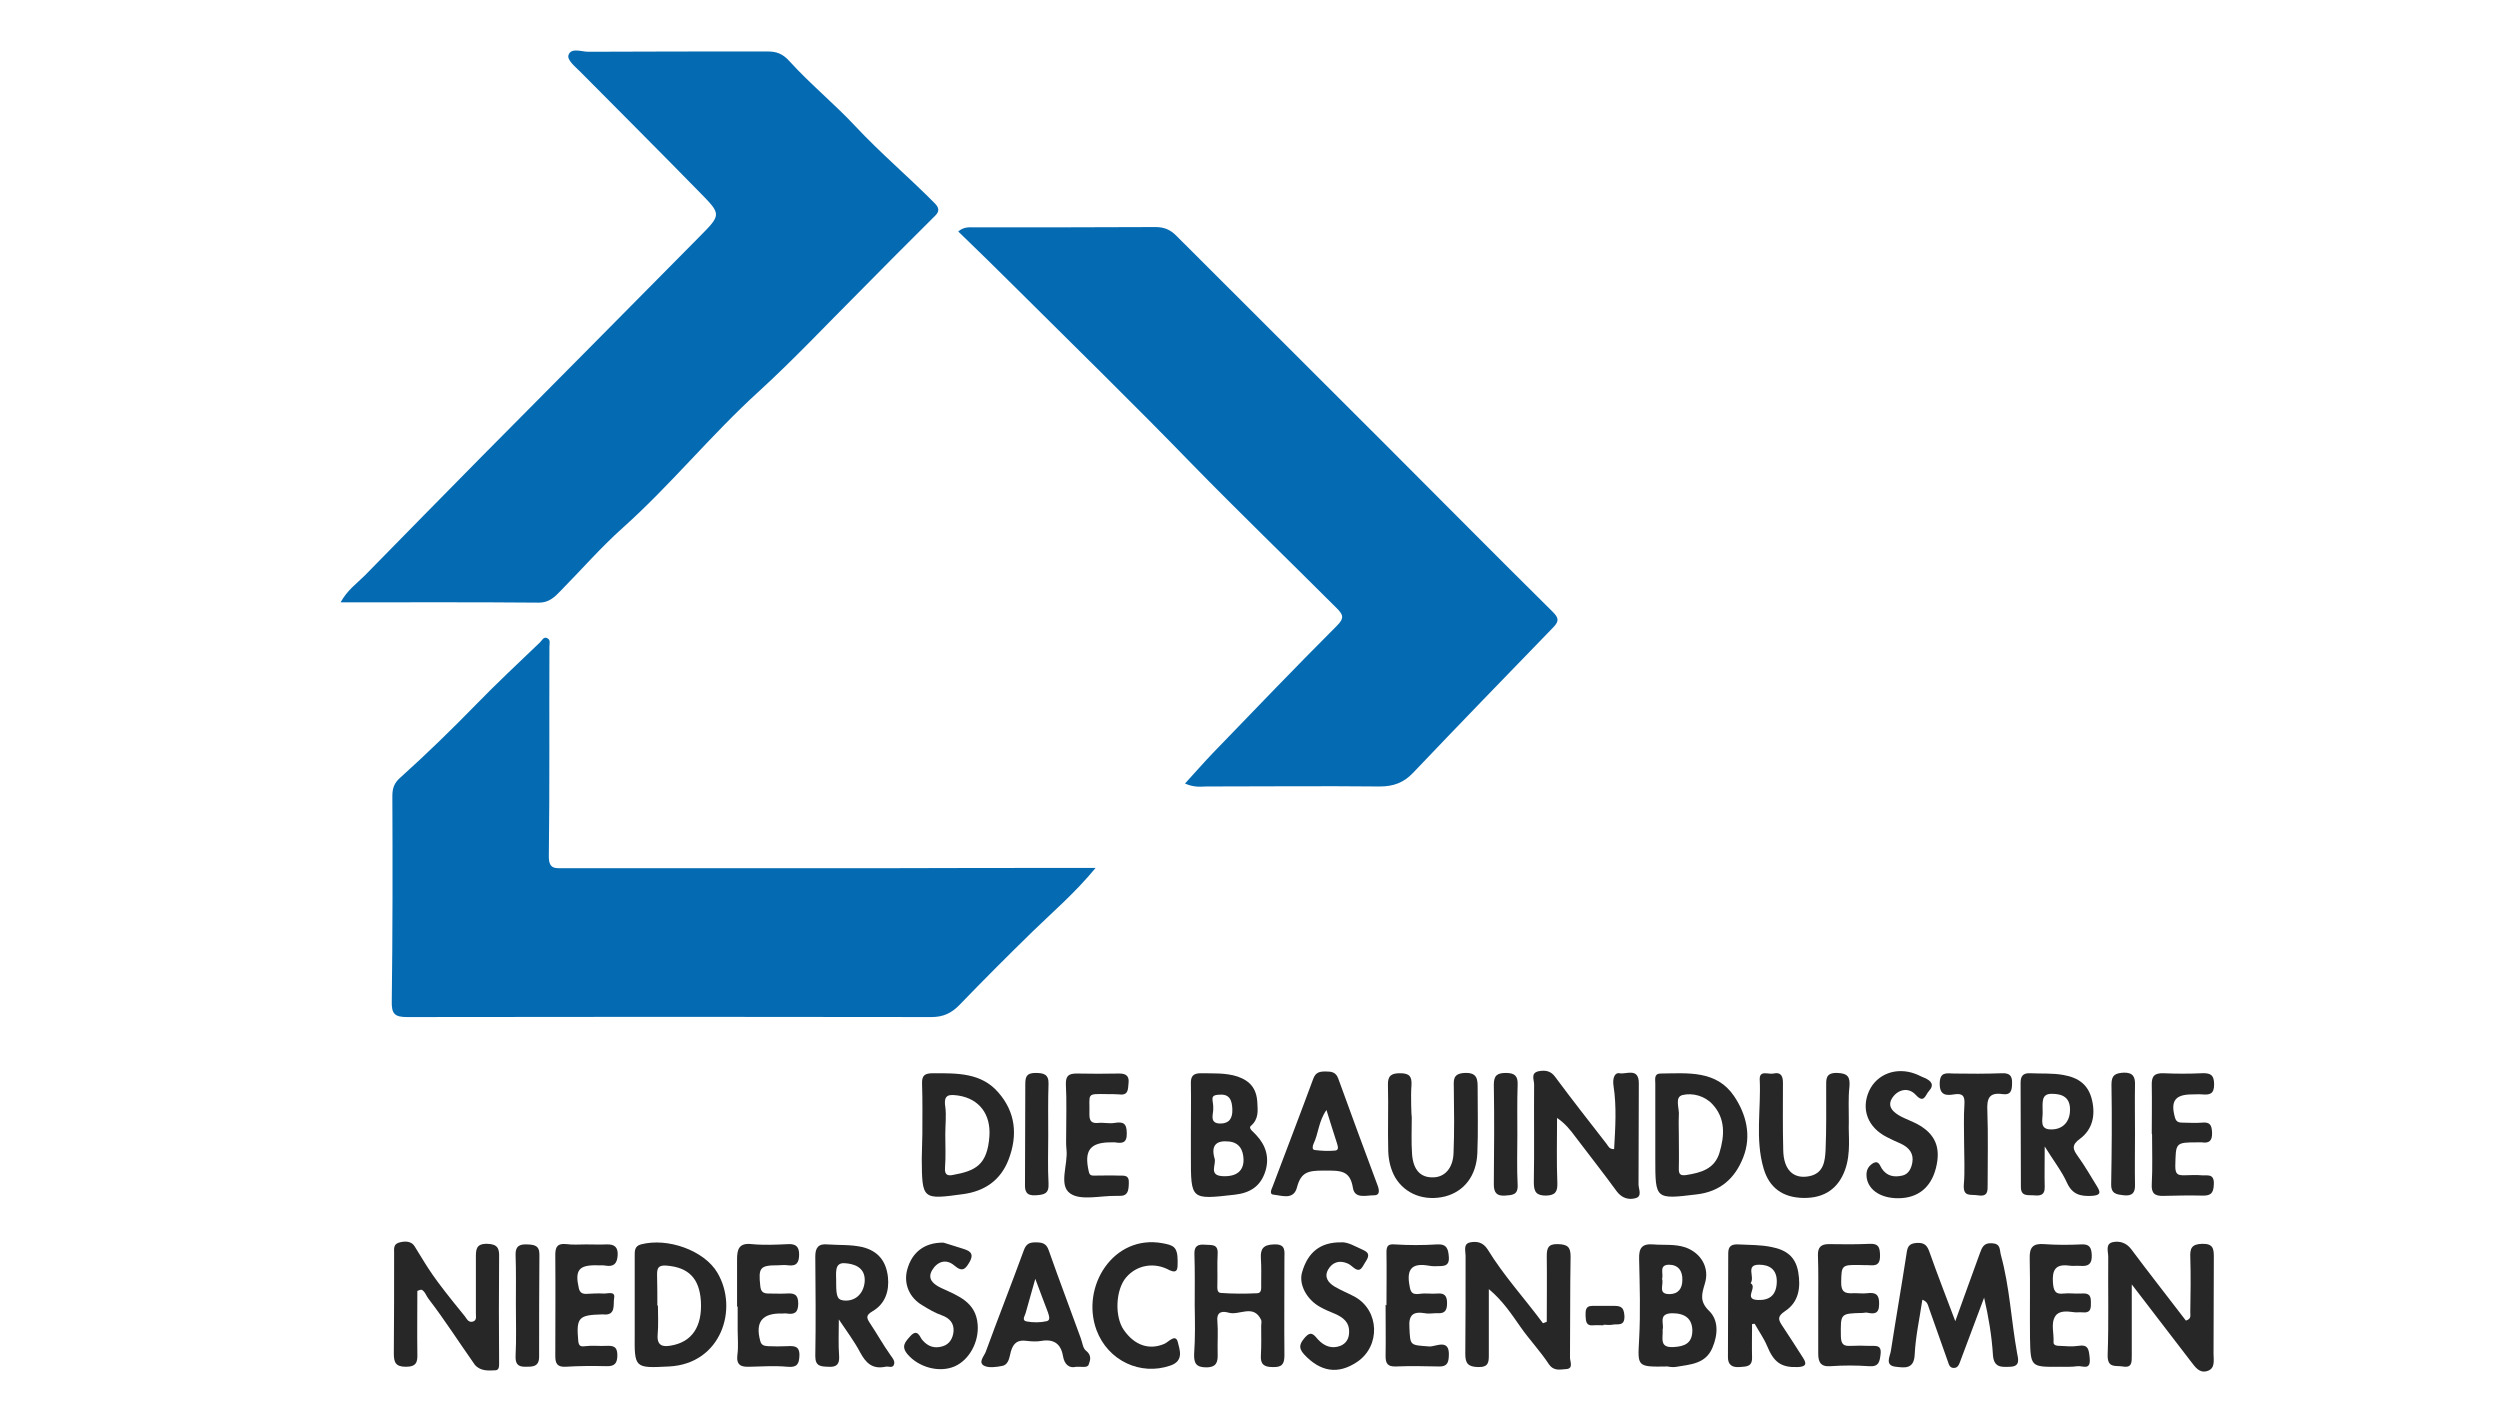 <?xml version="1.0" encoding="UTF-8"?>
<svg xmlns="http://www.w3.org/2000/svg" xmlns:xlink="http://www.w3.org/1999/xlink" version="1.1" id="Bauindustrieverband_xA0_Bild_00000055666584159821301620000004261477886432405181_" x="0px" y="0px" viewBox="0 0 850 485" style="enable-background:new 0 0 850 485;" xml:space="preserve">
<style type="text/css">
	.st0{fill:#046AB2;}
	.st1{fill:#272728;}
</style>
<g>
	<path class="st0" d="M372.5,295.1c-7,8.5-14.4,14.8-21.4,21.6c-8.4,8.2-16.7,16.5-24.8,24.9c-2.7,2.8-5.5,4.2-9.6,4.2   c-59.4-0.1-118.9-0.1-178.3,0c-4.2,0-5.3-1.1-5.2-5.3c0.3-23.3,0.3-46.6,0.2-69.9c0-2.7,0.7-4.5,2.8-6.3c8.9-8,17.4-16.3,25.7-24.8   c7-7.2,14.4-14.1,21.7-21.1c0.7-0.7,1.2-1.9,2.3-1.5c1.4,0.6,0.9,1.8,0.9,3c-0.1,23.8,0.1,47.6-0.2,71.4c0,4.3,2.3,3.9,5,3.9   c35,0,69.9,0,104.9,0C321.5,295.1,346.4,295.1,372.5,295.1z"></path>
	<path class="st0" d="M402.9,266.4c3.5-3.8,6.5-7.3,9.7-10.6c13.9-14.4,27.8-28.9,42-43.1c2.6-2.6,2-3.8-0.1-5.9   c-16.5-16.5-33.3-32.7-49.6-49.4c-19.6-20.2-39.8-39.9-59.8-59.8c-6.3-6.3-12.7-12.5-19.3-18.9c2-1.7,3.9-1.4,5.6-1.4   c20.5,0,41,0,61.5-0.1c2.9,0,5,0.9,7,2.9c23.6,23.6,47.3,47.2,70.9,70.8c19,19,38,38.2,57.1,57.1c2,2,2.3,3.1,0.3,5.2   c-16,16.5-31.9,32.9-47.7,49.5c-3.2,3.4-6.7,4.7-11.4,4.7c-19.7-0.2-39.3,0-59,0C408,267.5,405.8,267.7,402.9,266.4z"></path>
	<path class="st0" d="M115.8,204.8c2.3-4.2,5.5-6.4,8.2-9.1c13.4-13.7,26.8-27.3,40.2-40.9c24.6-24.8,49.2-49.6,73.8-74.5   c7.2-7.3,7.3-7.4,0-14.8c-13.5-13.8-27.1-27.4-40.7-41.1c-1.7-1.7-4.6-4-4-5.7c0.9-2.6,4.4-1.1,6.7-1.1c20.3-0.1,40.6-0.1,60.9-0.1   c3.1,0,5.2,0.7,7.6,3.4c7,7.7,15.2,14.4,22.3,22c8.6,9.2,18.2,17.3,27,26.2c2.1,2.1,1.2,3.3-0.4,4.8c-8.5,8.4-16.9,16.9-25.3,25.4   c-11.3,11.3-22.2,22.9-34,33.7c-16.2,14.7-30,31.8-46.3,46.4c-7.6,6.8-14.2,14.4-21.3,21.6c-1.9,2-3.9,3.9-7.2,3.9   C161.2,204.7,138.9,204.8,115.8,204.8z"></path>
	<path class="st1" d="M664.8,449.2c3.1-8.5,5.7-15.9,8.4-23.2c0.7-1.9,1.3-3.5,4.1-3.3c3,0.2,2.5,2.1,3,4c3,10.9,3.5,22.2,5.5,33.3   c0.4,2.1,1.2,4.6-2.4,4.7c-2.8,0.1-5.5,0.4-5.8-4c-0.4-6.5-1.5-13-3-19.5c-2.7,7.2-5.4,14.4-8.1,21.6c-0.4,1.1-0.8,2.3-2.2,2.3   c-1.5,0-1.7-1.3-2.1-2.4c-2.1-6-4.2-11.9-6.3-17.8c-0.4-1-0.4-2.3-2.3-3c-0.9,6.2-2.3,12.4-2.6,18.6c-0.2,5.2-3.6,4.5-6.4,4.2   c-3.9-0.4-2-3.5-1.7-5.4c1.7-11,3.6-21.9,5.3-32.9c0.3-2.2,0.6-3.6,3.4-3.8c2.9-0.2,3.7,1,4.5,3.3   C658.7,433.3,661.6,440.7,664.8,449.2z"></path>
	<path class="st1" d="M141.9,438.9c0,7.1-0.1,14.1,0,21.2c0.1,2.9-0.2,4.6-3.9,4.6c-3.6,0-4.1-1.6-4.1-4.6   c0.1-11.3,0.1-22.6,0.1-33.9c0-1.6-0.3-3.1,1.6-3.7c2-0.6,4.3-0.6,5.4,1.3c5.2,8.4,5.6,9.7,17.1,23.8c0.5,0.7,1.1,2,2.4,1.8   c1.7-0.3,1.3-1.7,1.3-2.8c0-6.3,0-12.6,0-19c0-2.7,0-4.8,3.9-4.7c3.6,0.1,4.1,1.7,4,4.6c-0.1,12.1-0.1,24.2,0,36.2   c0,1.1-0.1,2.1-1.2,2.2c-2.3,0.1-5,0.4-7-1.8c-5.3-7.5-10.2-15.2-15.8-22.5c-0.8-1-1.2-2.6-2.4-3.1   C142.8,438.5,142.3,438.8,141.9,438.9z"></path>
	<path class="st1" d="M724.8,436.7c0,9.1,0,16.7,0,24.3c0,2.1,0.1,4.2-3.1,3.6c-2.4-0.4-5.2,0.7-5.1-3.9c0.4-11.1,0.1-22.3,0.2-33.4   c0-1.8-1.1-4.5,1.7-5c2.2-0.4,4.4,0.2,6.1,2.4c6.1,8.2,12.5,16.3,18.6,24.3c2.1-0.6,1.4-2,1.5-3c0.1-6.2,0.2-12.3,0-18.5   c-0.1-2.9,0.3-4.5,4-4.6c3.8-0.1,4,1.7,4,4.5c-0.1,11,0,22-0.1,32.9c0,2.2,0.7,5.1-2.3,5.9c-2.6,0.7-4-1.5-5.4-3.3   C738.6,454.6,732.1,446.3,724.8,436.7z"></path>
	<path class="st1" d="M525.9,449.4c0-7.4,0.1-14.9,0-22.3c0-2.8,0.5-4.2,3.8-4.1c3.3,0.1,4.3,1,4.3,4.2c-0.2,11.5-0.1,22.9-0.2,34.4   c0,1.3,1.3,3.8-1.4,3.9c-1.9,0.1-4.1,0.8-5.8-1.7c-2.9-4.4-6.6-8.3-9.6-12.6c-3.1-4.4-6-8.9-10.8-12.9c0,7.7,0,14.9,0,22.2   c0,2.6,0,4.4-3.7,4.3c-3.3-0.1-4.3-1.2-4.3-4.4c0.1-11.1,0.1-22.3,0.1-33.4c0-1.7-0.9-4.1,1.6-4.6c2.2-0.4,4.3-0.1,5.9,2.4   c5.5,9,12.6,16.7,18.8,25.1C525,449.8,525.4,449.6,525.9,449.4z"></path>
	<path class="st1" d="M548.8,390.7c0.4-7.1,0.9-14.4-0.2-21.5c-0.4-2.6,0.4-4.6,2-4.3c2.2,0.5,6.6-2.1,6.6,3.4   c-0.1,11.5,0,22.9-0.1,34.4c0,1.6,1.4,4.1-1.1,4.7c-2.2,0.6-4.5,0-6.2-2.2c-4.6-6.3-9.4-12.4-14.1-18.6c-1.7-2.3-3.5-4.6-6.3-6.5   c0,7.4-0.2,14.8,0.1,22.1c0.1,3-0.7,4.2-3.8,4.3c-3.2,0-4.2-1.1-4.2-4.4c0.2-11.1,0-22.3,0.1-33.4c0-1.6-1.3-3.9,1.6-4.5   c2.3-0.4,4.1-0.1,5.6,2c5.7,7.7,11.6,15.2,17.5,22.8C546.9,389.8,547.1,390.7,548.8,390.7z"></path>
	<path class="st1" d="M567,464.6c-10.5,0.2-10.2,0.1-9.7-9.2c0.5-9.1,0.2-18.3,0-27.4c-0.1-3.7,1-5.2,4.8-4.9   c3.6,0.3,7.3-0.2,10.9,1c5.4,1.9,8.4,7,6.6,12.5c-1,3.4-1.8,5.9,1.5,9.1c3.3,3.2,3,8.2,1.1,12.6c-2.3,5.4-7.4,5.6-12.1,6.4   C568.5,465,567,464.6,567,464.6z M565.3,452c0.2,2.9-1.3,6.3,3.7,6c3.8-0.2,6.4-1.3,6.4-5.7c-0.1-3.9-2.4-5.8-6.9-5.8   C563.6,446.6,565.9,450.2,565.3,452z M565.1,434.8c0.7,1.9-1.6,5.2,2.5,5.2c3,0,4.4-1.9,4.4-4.8c0.1-3.1-1.4-5.2-4.6-5.2   C563.9,430.1,565.7,433.1,565.1,434.8z"></path>
	<path class="st1" d="M406.2,443.8c0-5.8,0.1-11.6-0.1-17.4c-0.1-2.8,1.2-3.4,3.6-3.2c2.2,0.2,4.5-0.4,4.3,3.1   c-0.2,3.5,0,7-0.1,10.5c0,1.2-0.2,2.7,1.2,2.8c4.1,0.3,8.3,0.3,12.4,0.1c1.5-0.1,1.3-1.7,1.3-2.8c0-3,0.1-6-0.1-9   c-0.2-3.2,0.7-4.7,4.4-4.8c4.2-0.2,3.6,2.3,3.6,4.8c0,11-0.1,21.9,0,32.9c0,3.1-0.9,4.1-4,4c-3,0-4.2-1-4-4c0.2-3.3,0.1-6.6,0.1-10   c0-0.7,0.2-1.4,0-2c-2.6-5.6-7.5-1.4-11.1-2.5c-1.8-0.5-4.1-0.6-3.8,2.8c0.3,3.6,0,7.3,0.1,11c0.1,2.8-0.2,4.8-3.9,4.8   c-3.4,0-4.2-1.4-4.1-4.5C406.4,454.8,406.3,449.3,406.2,443.8C406.3,443.8,406.3,443.8,406.2,443.8z"></path>
	<path class="st1" d="M404.9,385.5c0-5.7,0.1-11.3,0-17c-0.1-2.6,0.8-3.6,3.4-3.6c4.2,0.1,8.3-0.2,12.4,1.1c4.4,1.5,6.6,4.2,6.8,9   c0.1,2.4,0.6,5.4-2.2,7.8c-1,0.9,1,2.1,1.8,3.1c3.3,3.5,4.6,7.7,3.1,12.4c-1.6,5-5.1,7.3-10.4,7.9c-15,1.7-14.9,1.8-14.9-13.2   C404.9,390.5,404.9,388,404.9,385.5C404.9,385.5,404.9,385.5,404.9,385.5z M412.9,393.7c0.9,2-2.3,6,2.9,6.2c4.6,0.2,7.1-1.8,7-5.7   c-0.1-3.2-1.4-5.8-5.1-6.1C413.7,387.7,411.7,389.3,412.9,393.7z M412.5,377.1c0.1,1.5-1.5,4.9,2.4,4.9c2.9,0,4.2-1.6,4.1-4.8   c-0.1-3.2-1-5.3-4.4-5C410.9,372.3,412.7,374.1,412.5,377.1z"></path>
	<path class="st1" d="M215.8,444c0-5.7,0-11.3,0-17c0-1.6-0.1-3.3,2.1-3.9c9-2.4,21.5,2,26,9.6c7.3,12.3,1.3,31-16.4,31.9   c-11.8,0.6-11.8,0.6-11.7-11.1C215.8,450.3,215.8,447.1,215.8,444z M223.5,443.9c0.1,0,0.1,0,0.2,0c0,3.3,0.2,6.7-0.1,9.9   c-0.3,3.8,1.8,4.2,4.5,3.7c7.2-1.2,10.7-6.5,10.2-15.1c-0.5-7.8-4.2-11.5-11.7-12.1c-2.7-0.2-3.2,0.8-3.2,3   C223.5,437,223.5,440.5,223.5,443.9z"></path>
	<path class="st1" d="M562.8,385.4c0-5.7,0-11.3,0-17c0-1.4-0.5-3.4,1.8-3.4c9.2-0.1,19-1.2,25,7.7c4.1,6.1,6,13.4,3.1,20.8   c-2.8,7.2-7.9,11.7-15.9,12.6c-14,1.7-14,1.7-14-12.2C562.8,391,562.8,388.2,562.8,385.4C562.8,385.4,562.8,385.4,562.8,385.4z    M570.8,385.8c0,3.8,0.1,7.6,0,11.4c-0.1,2.2,0.7,2.6,2.6,2.3c4.9-0.8,9.5-2,11.2-7.5c1.8-5.9,2.1-11.8-2.4-16.6   c-2.6-2.8-6.7-3.9-10.1-3.1c-2.9,0.7-1,4.6-1.3,7.1C570.7,381.5,570.8,383.6,570.8,385.8z"></path>
	<path class="st1" d="M695.2,389.8c0,5.6-0.1,9.6,0,13.7c0.1,3.1-1.8,3.1-3.9,2.9c-1.9-0.1-4.2,0.4-4.2-2.8   c0-11.8-0.1-23.6-0.1-35.4c0-2.2,0.7-3.4,3.2-3.3c3.8,0.2,7.6-0.1,11.4,0.6c5.1,0.9,8.5,3.3,9.7,8.6c1.2,5.2,0.1,9.9-4,13   c-3.2,2.3-2.5,3.7-0.7,6.2c2.3,3.2,4.3,6.7,6.4,10.1c1.3,2.1,1.2,3-1.8,3.2c-3.9,0.2-6.6-0.5-8.4-4.4   C701,398.2,698.3,394.8,695.2,389.8z M694.5,378.4c0,2.4-1.1,5.6,2.8,5.6c3.9,0.1,6.5-2.5,6.5-6.6c0.1-4.2-2.5-5.5-6.1-5.5   C693.9,371.8,694.5,374.8,694.5,378.4z"></path>
	<path class="st1" d="M595.7,450.2c0,3.8-0.1,7.6,0,11.3c0.1,3.3-2,3.1-4.3,3.3c-2.6,0.2-3.9-0.9-3.9-3.3c0-11.8,0.1-23.6,0.1-35.4   c0-2.4,1.1-3.1,3.4-3c3.8,0.2,7.6,0.1,11.4,0.9c5,1,8.1,3.3,9,8.5c0.9,5.3,0.2,10.2-4.5,13.3c-2.7,1.8-2.3,2.9-0.9,5   c2.4,3.6,4.7,7.2,7,10.8c1.6,2.4,0.7,3.1-1.8,3.2c-5.6,0.2-8.1-1.6-10.4-7.2c-1.1-2.6-2.8-5-4.2-7.5   C596.4,450.1,596,450.1,595.7,450.2z M595.2,436.3c2.5,1.3-2.7,5.6,2.6,5.7c3.7,0.1,6.1-1.5,6.3-5.9c0.2-4.5-2.5-6.1-6-6.1   C593.3,430,596.8,434.2,595.2,436.3z"></path>
	<path class="st1" d="M285.2,448.6c0,4.8-0.2,8.6,0.1,12.4c0.2,2.9-0.9,3.9-3.7,3.7c-2.5-0.1-4.4-0.1-4.4-3.6   c0.2-11.3,0.1-22.6,0-33.9c0-2.9,1-4.4,4.1-4.1c4,0.3,7.9,0,11.9,0.9c5.6,1.4,8.1,5,8.7,10.2c0.5,4.7-0.9,9.1-5.2,11.6   c-2.4,1.4-2.1,2.3-0.9,4.1c2.4,3.6,4.5,7.4,7,10.9c0.7,1,1.5,1.9,1.2,3c-0.4,1.6-1.9,0.6-3,0.9c-4.4,0.9-6.6-1.3-8.5-4.8   C290.5,456.1,288,452.8,285.2,448.6z M284.3,436.4c0,4.7,0.5,5.7,3.1,5.8c3.8,0.1,6.3-2.7,6.6-6.5c0.3-5-3.9-6-6.6-6.2   C283.4,429.1,284.4,433.1,284.3,436.4z"></path>
	<path class="st1" d="M313.6,385.5c0-5.7,0.1-11.3-0.1-17c-0.1-2.9,0.9-3.6,3.8-3.6c8.1,0,16.3-0.2,22.1,6.5   c5.9,6.7,6.7,14.6,3.5,22.9c-2.7,7-8.1,10.7-15.4,11.7c-13.9,1.9-14,1.9-14.1-12C313.5,391.2,313.5,388.3,313.6,385.5   C313.5,385.5,313.6,385.5,313.6,385.5z M321.4,385.7C321.4,385.7,321.4,385.7,321.4,385.7c0,3.8,0.2,7.6-0.1,11.4   c-0.2,2.5,1.1,2.7,2.6,2.4c7.8-1.4,11.8-3.4,12.5-13.2c0.5-7.5-3.5-12.7-10.5-13.8c-3-0.4-5.2-0.6-4.5,3.8   C321.8,379.3,321.4,382.5,321.4,385.7z"></path>
	<path class="st1" d="M450.1,398c-5.2,0-7.7,0.4-9.1,5.6c-1.1,4.5-5.1,2.9-7.9,2.6c-1.7-0.1-0.8-1.8-0.4-2.8   c4.6-12.2,9.3-24.4,13.8-36.6c0.8-2.2,2.1-2.5,4.2-2.5c2,0,3.5,0.2,4.3,2.4c4.4,12.2,8.9,24.3,13.4,36.4c0.6,1.6,0.8,3.4-1.3,3.3   c-2.6,0-6.5,1.3-7.1-2.5C459,397.8,455.8,398,450.1,398z M451,377.4c-2.7,3.8-2.7,8-4.4,11.5c-0.3,0.7-0.6,2,0.4,2.1   c2.3,0.3,4.6,0.4,6.9,0.2c1.4-0.1,1-1.4,0.7-2.4C453.5,385.3,452.3,381.7,451,377.4z"></path>
	<path class="st1" d="M480,379.9c0,4.2-0.2,8.3,0.1,12.5c0.4,5.4,2.9,8,7.1,7.9c3.9,0,6.8-3,7-8.2c0.3-7.3,0.2-14.6,0.1-21.9   c0-2.7-0.6-5.2,3.7-5.4c4.4-0.2,4.4,2.3,4.4,5.3c0,7.3,0.2,14.6-0.1,21.9c-0.3,7.8-4.5,13.1-11,14.8c-7,1.7-13.5-0.8-16.9-6.4   c-1.6-2.8-2.3-5.9-2.4-9.1c-0.2-7.5,0.1-15-0.1-22.4c-0.1-3.1,1.1-4,4.1-4c3.1,0,4.1,1,3.9,4.1C479.6,372.6,479.9,379.9,480,379.9z   "></path>
	<path class="st1" d="M628.6,381.5c-0.2,4.5,0.8,10.5-1.3,16.3c-2.3,6.3-7,9.6-14.1,9.5c-7.1-0.1-11.7-3.5-13.6-10.1   c-2.9-10-0.8-20.2-1.3-30.2c-0.1-3.3,3-1.6,4.7-2c2.5-0.6,3.2,0.9,3.2,3.1c0,7.6-0.1,15.3,0.1,22.9c0.1,6.8,3.5,10,8.9,8.9   c4.9-1,5.3-5.2,5.5-8.9c0.3-7.1,0.2-14.3,0.2-21.4c0-2.6-0.3-4.9,3.7-4.8c3.7,0.1,4.5,1.4,4.2,4.8   C628.4,373.1,628.6,376.6,628.6,381.5z"></path>
	<path class="st1" d="M365.9,464.7c-2.2,0.6-4-0.6-4.5-3.7c-0.7-4.1-3.1-5.8-7.3-5.1c-1.6,0.3-3.3,0.2-5,0c-2.9-0.4-4.5,0.5-5.4,3.6   c-0.5,1.7-0.6,4.4-2.9,4.9c-2,0.4-4.7,0.8-6.3-0.1c-2-1.2,0.2-3.3,0.7-4.8c4.2-11.5,8.7-22.9,12.9-34.4c0.8-2.2,1.9-2.7,4-2.7   c2.2,0,3.7,0.3,4.5,2.8c3.5,10,7.3,19.9,10.9,29.9c0.5,1.4,0.7,3.3,1.7,4.1c1.7,1.3,1.7,2.8,1.1,4.3   C370,465.3,368.2,464.6,365.9,464.7z M352,434.8c-1.3,4.6-2.3,8.1-3.3,11.7c-0.3,1-1.4,2.5,0.4,2.8c2.2,0.4,4.6,0.4,6.8-0.1   c1.4-0.3,0.7-2,0.4-3C355,442.7,353.6,439.2,352,434.8z"></path>
	<path class="st1" d="M471.4,443.8c0-6,0.1-12,0-18c0-2.1,0.5-2.9,2.8-2.7c4.8,0.3,9.6,0.3,14.4,0c3.3-0.2,3.8,1.5,4,4.2   c0.3,3.6-2.2,3.1-4.2,3.2c-1.1,0.1-2.3-0.1-3.5-0.3c-4.7-0.6-6.5,1.3-5.8,6.1c0.4,2.5,0.5,4.1,3.7,3.6c1.9-0.3,4,0.1,6-0.1   c2.4-0.2,3.2,0.9,3.2,3.2c0,2.2-0.5,3.6-3,3.5c-1.5-0.1-3,0.3-4.5,0c-4.1-0.7-5.6,0.6-5.3,4.9c0.3,6.2,0.1,5.9,6.8,6.4   c2.2,0.1,7-2.9,6.6,3.3c-0.1,2.6-0.9,3.6-3.5,3.5c-4.8-0.1-9.6-0.2-14.5,0c-2.8,0.1-3.5-1-3.5-3.5c0.1-5.8,0-11.6,0-17.5   C471.3,443.8,471.4,443.8,471.4,443.8z"></path>
	<path class="st1" d="M618.2,443.4c0-5.5,0.1-11-0.1-16.5c-0.1-2.8,1-3.9,3.7-3.9c4.7,0.1,9.3,0.1,14-0.1c2.8-0.1,3.3,1.1,3.4,3.5   c0.1,2.4-0.3,4-3.1,3.8c-1.3-0.1-2.7,0-4-0.1c-6-0.1-6,0.2-6.1,6c0,3.1,1.2,3.7,3.8,3.6c1.7-0.1,3.4,0.2,5,0c3-0.4,4.2,0.5,4.1,3.7   c0,3.4-1.7,3.4-4.1,2.9c-0.5-0.1-1,0.1-1.5,0.1c-7.7,0.2-7.5,0.1-7.4,8.1c0.1,2.6,1,3.2,3.2,3.1c2.2-0.1,4.3-0.1,6.5,0   c1.9,0.1,4.2-0.6,3.8,2.8c-0.3,2.6-0.6,4.4-4,4.1c-4.3-0.3-8.7-0.3-12.9,0c-3.5,0.3-4.3-1.4-4.3-4.3   C618.2,454.7,618.2,449.1,618.2,443.4C618.2,443.4,618.2,443.4,618.2,443.4z"></path>
	<path class="st1" d="M700.3,464.7c-9.9,0.1-9.9,0.1-10.1-9.9c-0.1-9,0.1-18-0.1-27c-0.1-3.7,1.1-5.1,4.9-4.8   c4.1,0.3,8.3,0.3,12.5,0.1c2.9-0.2,3.6,1,3.7,3.7c0.1,3-1.2,3.8-3.8,3.6c-1.3-0.1-2.7,0.1-4-0.1c-4.6-0.6-5.7,1.6-5.4,5.8   c0.2,2.6,0.7,4.1,3.7,3.7c1.8-0.2,3.7,0.1,5.5,0c2-0.1,3.7-0.2,3.7,2.6c0,2,0.3,4.1-2.8,3.8c-1.1-0.1-2.3,0.1-3.3-0.1   c-2.1-0.3-4.8-0.5-6,1.4c-1.6,2.5-0.4,5.8-0.6,8.8c-0.1,1.2,1.3,1.3,2.3,1.3c2,0.1,4,0.3,6,0c3.6-0.6,3.7,1.2,4,4.2   c0.4,4.3-2.4,2.5-4.1,2.7C704.3,464.8,702.3,464.7,700.3,464.7z"></path>
	<path class="st1" d="M362.5,385.7c0-5.6,0.2-11.3-0.1-16.9c-0.1-3,0.9-3.8,3.7-3.8c4.8,0.1,9.6,0.1,14.5,0c2.3,0,3.4,0.9,3.1,3.3   c-0.2,2,0,4.2-3.1,3.8c-1.3-0.1-2.7-0.1-4-0.1c-7.6-0.1-6-0.4-6.2,7c0,2.2,0.8,3,3,2.8c1.8-0.2,3.7,0.3,5.5,0   c3-0.5,4.2,0.1,4.2,3.5c0.1,3.4-1.6,3.5-4,3.1c-0.3,0-0.7,0-1,0c-7.5-0.1-9.6,2.7-7.9,10c0.3,1.4,1.1,1.3,2.1,1.3   c2.7,0,5.3-0.1,8,0c1.7,0.1,3.7-0.5,3.5,2.7c-0.1,2.5-0.3,4.3-3.3,4.2c-0.3,0-0.7,0-1,0c-5.3-0.1-12,1.7-15.6-0.8   c-4.1-2.8-0.7-9.9-1.3-15C362.4,389,362.5,387.3,362.5,385.7C362.5,385.7,362.5,385.7,362.5,385.7z"></path>
	<path class="st1" d="M456,422.4c2.2-0.2,4.8,1.4,7.5,2.6c2.5,1.1,1.8,2.5,0.6,4.3c-1,1.6-1.6,3.6-4,1.6c-0.6-0.5-1.3-1.1-2.1-1.4   c-2.7-1.1-5-0.3-6.4,2.1c-1.5,2.6,0,4.5,2.1,5.8c2.3,1.4,4.8,2.3,7.1,3.6c8.2,4.7,8.6,16.6,0.7,22c-6.5,4.4-12.5,3.5-18.1-2.5   c-2.3-2.5-1.2-4,0.4-5.9c2-2.2,3-0.7,4.3,0.8c2.1,2.3,4.7,3.3,7.6,2.2c2-0.8,3-2.5,3-4.7c0.1-3.4-2.1-5-4.8-6.2   c-1.7-0.7-3.4-1.4-5-2.3c-4.6-2.5-7.4-7.7-6.2-11.8C444.6,425.9,448.8,422.3,456,422.4z"></path>
	<path class="st1" d="M400.4,428.8c0,2.5,0.1,4.3-2.7,3.1c-5-2.8-11-2-14.8,2.4c-3.6,4.2-4,13.3-0.8,17.9c3.7,5.3,8.7,6.9,13.8,4.7   c1.4-0.6,3.9-3.7,4.6-0.4c0.5,2.2,2.2,6.2-2.6,7.8c-10.1,3.5-21.2-1.6-25.1-12.1c-5.4-14.7,5.7-32.6,22.5-29.5   C398.9,423.4,400.4,423.8,400.4,428.8z"></path>
	<path class="st1" d="M320.8,422.5c1.5,0.5,4,1.2,6.4,2c2.2,0.7,4.2,1.4,2.5,4.5c-1.4,2.4-2.4,3.7-5.2,1.3c-2.9-2.5-5.9-1.3-7.6,1.6   c-1.8,3.1,0.7,4.9,3.3,6.1c5.6,2.6,11.6,4.7,12.2,12.3c0.5,5.9-2.8,12.1-7.9,14.3c-5.2,2.2-12.1,0.3-15.9-4.1   c-2.3-2.7-0.9-4.2,0.9-6.2c2.5-2.8,3.3,0.4,4,1.2c2,2.4,4.3,3.1,7.1,2.2c2.3-0.7,3.4-2.8,3.6-5c0.2-2.7-1.2-4.5-4-5.5   c-2.3-0.8-4.5-2.1-6.6-3.4c-4.5-2.6-6.5-7.5-5.1-12.3C310.1,425.8,314.3,422.4,320.8,422.5z"></path>
	<path class="st1" d="M645.6,407.4c-6.6,0.1-11-3.3-11-8c0-2,1-3.2,2.4-4c1.8-0.9,2.2,1,2.8,1.9c1.8,2.7,4.3,3,7,2.4   c2.2-0.5,3.1-2.6,3.4-4.5c0.5-3-1.1-5-3.8-6.3c-1.7-0.7-3.3-1.5-4.9-2.3c-6.5-3.3-8.8-9.5-6-15.7c2.7-5.8,9.3-8.2,15.7-5.8   c1.1,0.4,2.1,1,3.2,1.4c2.2,1,3.4,2.3,1.4,4.5c-1.2,1.3-1.6,4.4-4.5,1.2c-2.5-2.7-6-1.7-7.8,0.9c-2.2,3.1,0.3,5.2,3,6.6   c1.8,0.9,3.7,1.6,5.4,2.5c6.1,3.3,8.1,8,6.3,15C656.5,403.8,652.1,407.3,645.6,407.4z"></path>
	<path class="st1" d="M199.2,423.1c2.3,0,4.7,0.1,7,0c2.7-0.1,4,0.9,3.8,3.8c-0.2,2.8-1.4,3.9-4.2,3.4c-1-0.2-2,0-3-0.1   c-6-0.1-7.4,1.7-6,7.8c0.4,1.7,1.4,2,2.9,1.9c1.8-0.1,3.7-0.2,5.5-0.1c1.4,0.1,4.1-1,3.6,1.6c-0.4,1.9,0.8,6-3.7,5.5   c-0.2,0-0.3,0-0.5,0c-7.9,0.2-8.7,1.1-8,9c0.2,1.8,0.8,2,2.4,1.8c2.3-0.3,4.7,0,7-0.1c2.2-0.1,3.9,0,3.9,3.1c0,2.8-0.9,3.9-3.7,3.8   c-4.7-0.1-9.3-0.1-14,0.2c-2.8,0.1-3.4-1.2-3.4-3.6c0-11.5,0.1-23,0-34.5c0-2.9,0.9-3.9,3.8-3.6C194.8,423.3,197,423.1,199.2,423.1   z"></path>
	<path class="st1" d="M731.6,385.5c0-5.5,0.1-11,0-16.5c-0.1-3,0.8-4.2,4-4.1c4.3,0.2,8.7,0.2,13,0c2.8-0.1,4.2,0.4,4.2,3.8   c0,3.3-1.5,3.6-4,3.4c-1.2-0.1-2.3,0-3.5,0c-5.8,0-7.4,2.3-5.8,7.9c0.4,1.5,1.4,1.7,2.6,1.7c2.2,0,4.4,0.2,6.5,0   c2.8-0.3,3.4,0.8,3.5,3.4c0.1,2.7-0.9,3.7-3.5,3.3c-0.3,0-0.7,0-1,0c-8.1,0-7.8,0-8,8.1c0,2.7,0.8,3.1,2.9,3.1c2,0,4-0.2,6,0   c1.9,0.2,4.4-0.8,4.2,3.1c-0.1,3.2-1.2,3.9-4.1,3.8c-4.3-0.1-8.6,0-13,0.1c-2.9,0.1-4.2-0.8-4-4c0.3-5.6,0.1-11.3,0.1-17   C731.7,385.5,731.6,385.5,731.6,385.5z"></path>
	<path class="st1" d="M250.6,444.2c0-5.3,0-10.6,0-16c0-3.4,0.6-5.7,5-5.2c4.1,0.4,8.3,0.2,12.5,0c2.6-0.1,3.6,1,3.6,3.5   c0,2.7-0.8,4.1-3.8,3.7c-1.1-0.2-2.3,0-3.5,0c-6,0-6.6,0.8-5.9,7.1c0.2,2,1.1,2.5,2.9,2.5c2,0,4,0.1,6,0c2.6-0.2,4,0.3,4,3.4   c0,3.1-1.3,3.8-3.9,3.4c-0.5-0.1-1,0-1.5,0c-6.9-0.2-9.3,2.9-7.5,9.4c0.4,1.5,1.5,1.6,2.6,1.7c2.2,0.1,4.3,0.1,6.5,0   c2.3-0.1,4.3-0.2,4.2,3.2c-0.1,3-0.9,4.1-4.1,3.8c-4.3-0.4-8.6-0.1-13,0c-2.8,0.1-4.4-0.6-4-4c0.4-2.8,0.1-5.6,0.1-8.4   c0-2.7,0-5.3,0-8C250.7,444.2,250.6,444.2,250.6,444.2z"></path>
	<path class="st1" d="M667.8,388.9c0-4.5-0.2-9,0.1-13.4c0.2-2.9-0.6-3.9-3.6-3.4c-2.5,0.4-4.8,0.4-4.8-3.6c0-4.1,2.2-3.6,4.8-3.5   c5.5,0.1,11,0.1,16.4-0.1c2.6-0.1,3.5,0.9,3.4,3.4c0,2.4-0.4,4.1-3.2,3.7c-4.7-0.7-5.4,1.6-5.2,5.7c0.3,8.3,0.1,16.6,0.1,24.9   c0,2.3,0.2,4.4-3.4,3.8c-2.4-0.4-5,0.7-4.7-3.6C668.1,398.3,667.8,393.6,667.8,388.9C667.8,388.9,667.8,388.9,667.8,388.9z"></path>
	<path class="st1" d="M515.9,385.8c0,5.7-0.2,11.3,0.1,17c0.2,3.6-1.9,3.5-4.3,3.7c-2.8,0.2-3.8-1-3.8-3.8c0.1-11.3,0.2-22.6,0-33.9   c0-3.1,1.1-4,4.1-4c3.1,0,4.1,1.1,4,4C515.8,374.5,515.9,380.2,515.9,385.8C515.9,385.8,515.9,385.8,515.9,385.8z"></path>
	<path class="st1" d="M725.9,385.4c0,5.8-0.1,11.6,0,17.4c0.1,2.8-1,3.9-3.8,3.6c-2.4-0.3-4.4-0.4-4.3-3.9   c0.2-11.3,0.3-22.6,0.1-33.8c0-3.2,1.3-3.8,4.1-4c3.2-0.1,4,1.4,3.9,4.2C725.8,374.5,725.9,380,725.9,385.4   C725.9,385.4,725.9,385.4,725.9,385.4z"></path>
	<path class="st1" d="M175.4,443.6c0-5.6,0.1-11.3-0.1-16.9c-0.1-3,1.3-3.7,3.9-3.6c2.4,0.1,4.2,0.3,4.2,3.4   c-0.1,11.6-0.1,23.2-0.1,34.8c0,3.5-2.3,3.4-4.8,3.4c-2.7,0-3.3-1.3-3.2-3.8C175.6,455.2,175.4,449.4,175.4,443.6   C175.4,443.6,175.4,443.6,175.4,443.6z"></path>
	<path class="st1" d="M356.4,385.9c0,5.5-0.2,11,0.1,16.4c0.2,3.6-1.4,3.9-4.4,4.1c-3.2,0.2-3.7-1.4-3.6-3.9   c0-11.3,0.1-22.5,0.1-33.8c0-2.6,0.4-3.9,3.5-3.9c2.8,0,4.5,0.5,4.4,3.7C356.3,374.3,356.4,380.1,356.4,385.9z"></path>
	<path class="st1" d="M545.2,450.6c-1.1,0-2.3-0.1-3.4,0c-2.5,0.3-2.6-1.3-2.7-3.1c0-1.7-0.2-3.5,2.3-3.5c2.3,0,4.6,0,6.9,0   c2.3,0,3.8,0,4,3.3c0.2,3.9-2.4,2.7-4.1,3.1c-1,0.2-2,0-3,0C545.2,450.5,545.2,450.6,545.2,450.6z"></path>
</g>
</svg>
